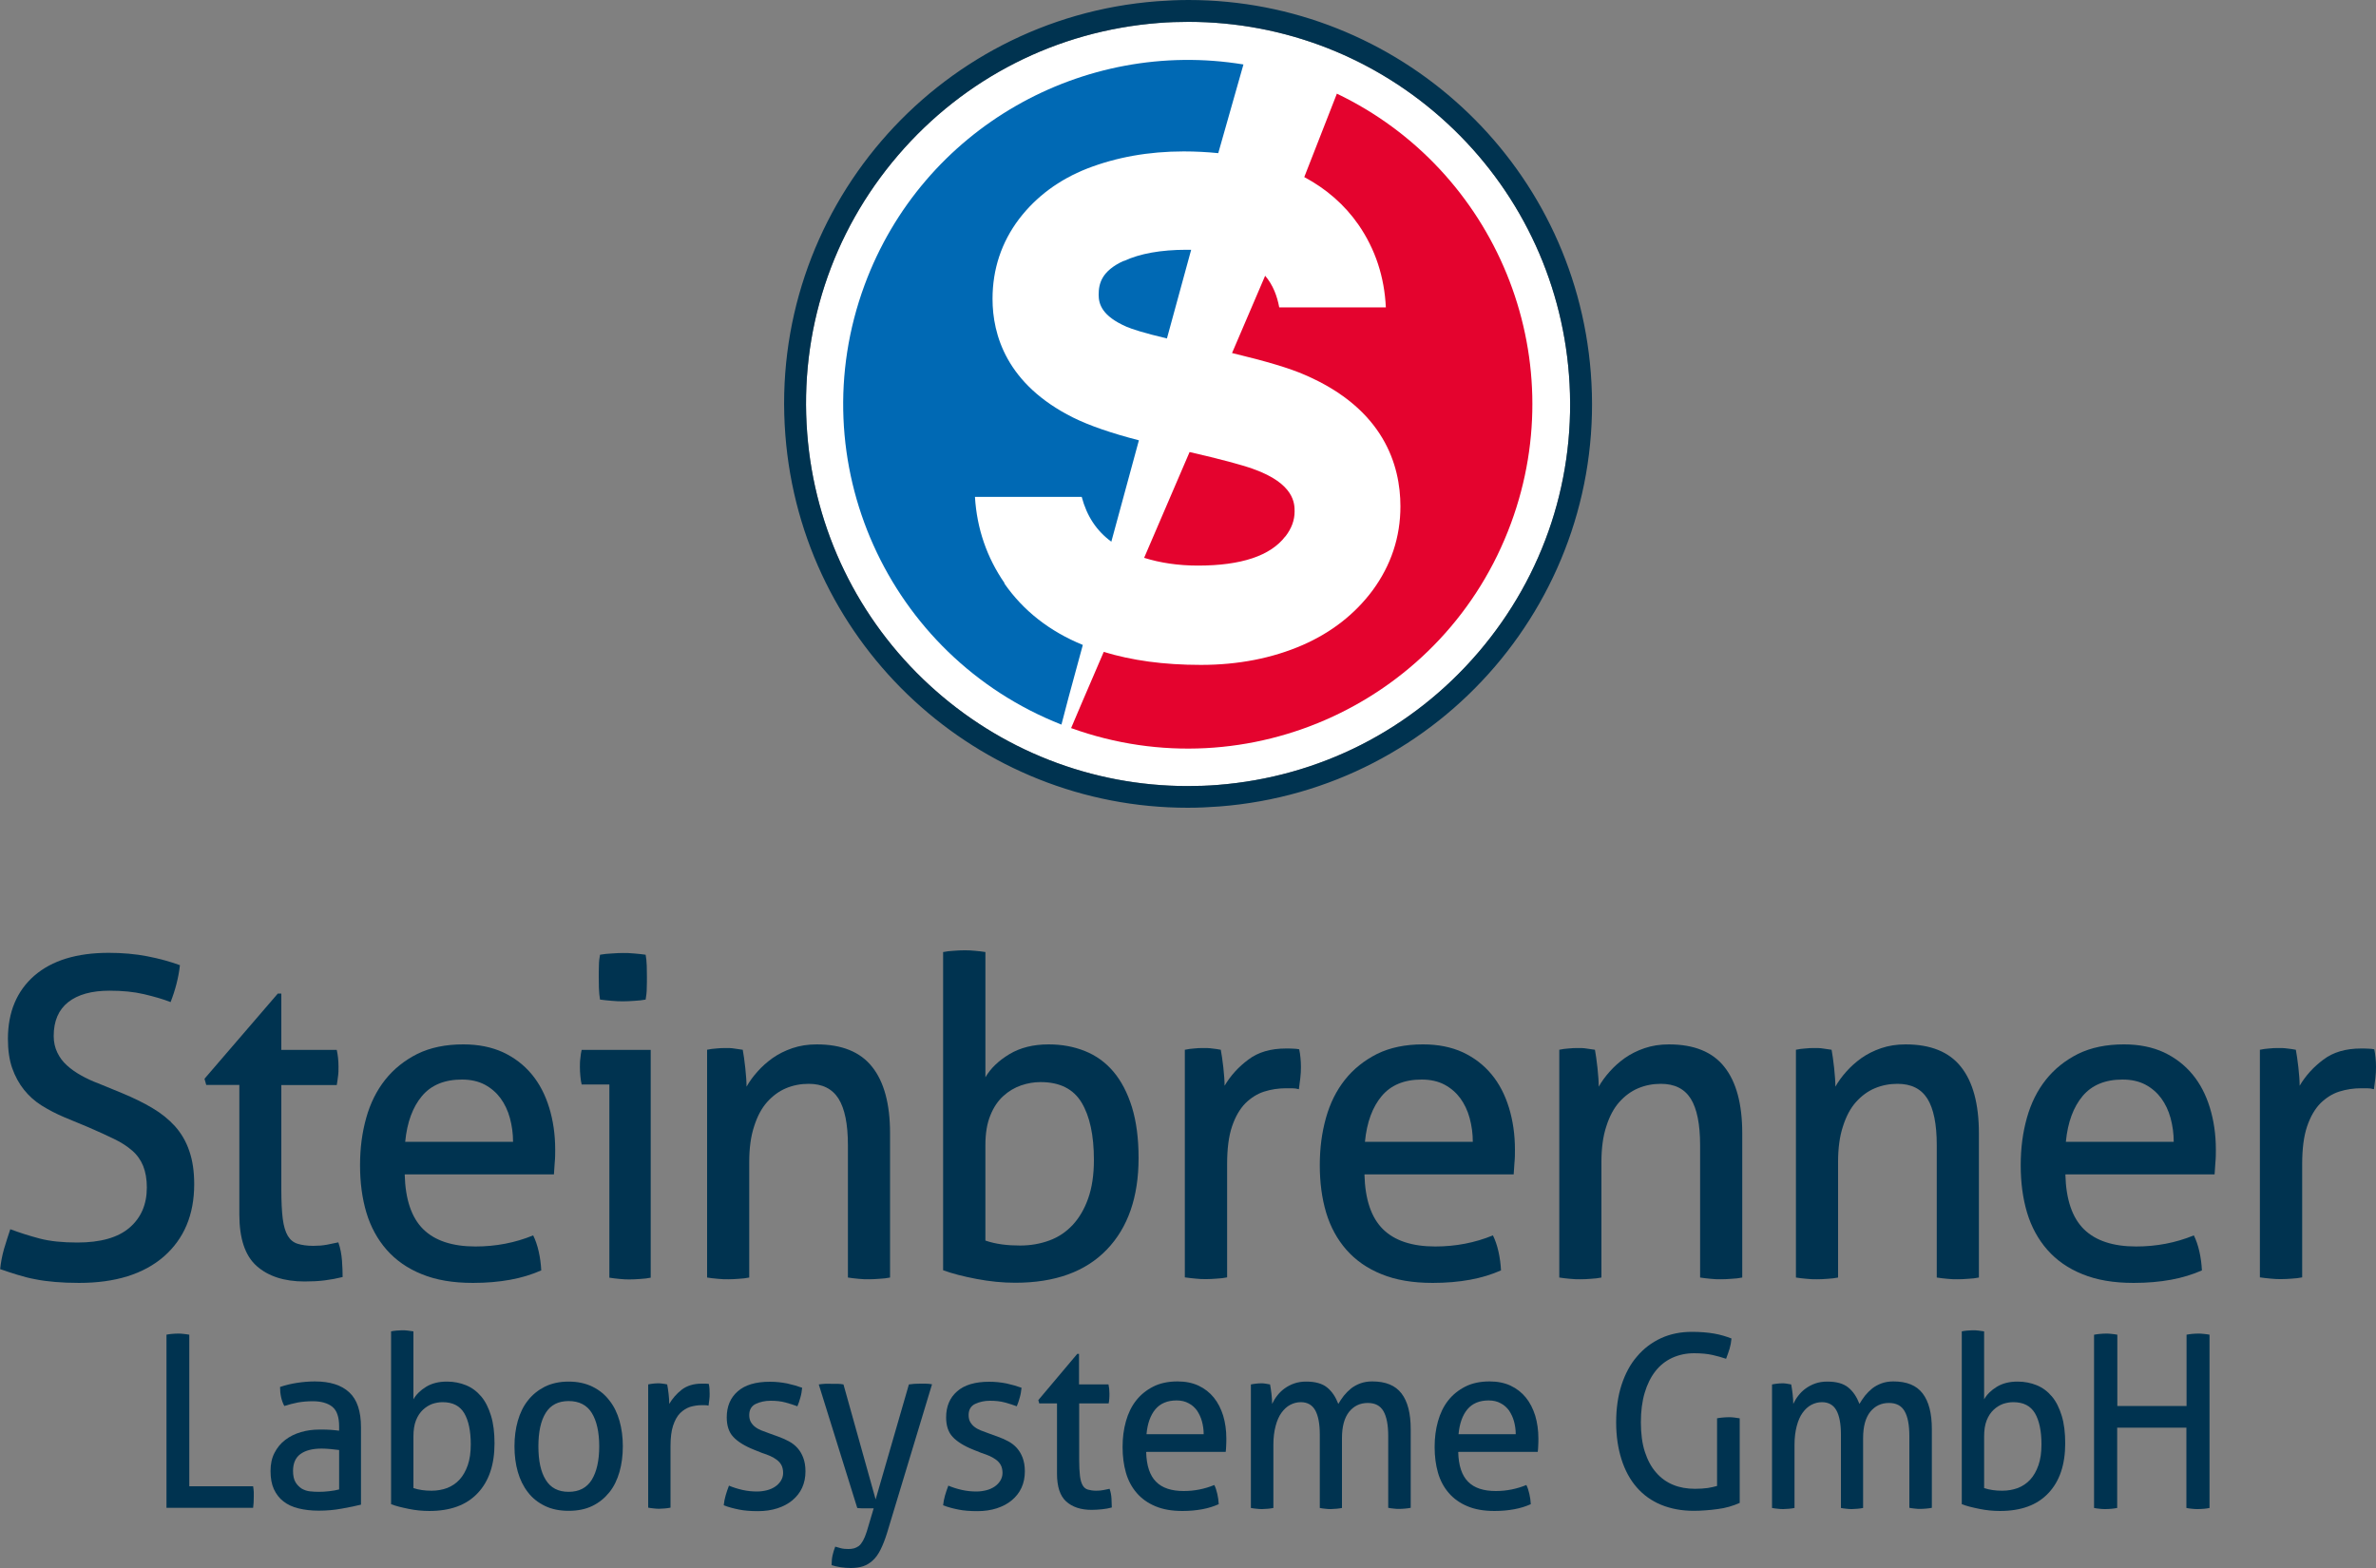 <?xml version="1.0" encoding="UTF-8"?>
<svg xmlns="http://www.w3.org/2000/svg" id="Logo:_Steinbrenner_Laborsysteme" viewBox="0 0 150 99">
  <rect x="0" y="0" width="150" height="99" fill="#808080" stroke="none"/>
  <defs>
    <style>.cls-1{fill:#fff;}.cls-2{fill:#003350;}.cls-3{fill:#0069b4;}.cls-4{fill:#e4032e;}</style>
  </defs>
  <path class="cls-2" d="m.65,77.61c.59.22,1.21.42,1.86.59.65.17,1.44.25,2.37.25,1.47,0,2.57-.31,3.3-.94.73-.63,1.09-1.47,1.09-2.54,0-.52-.08-.97-.23-1.35-.15-.37-.38-.7-.69-.97-.31-.27-.69-.52-1.15-.74-.46-.22-.99-.47-1.6-.73l-1.54-.64c-.52-.22-1-.47-1.43-.74-.43-.27-.8-.6-1.12-1-.31-.39-.56-.85-.74-1.36-.18-.51-.27-1.13-.27-1.84,0-1.7.56-3.03,1.67-4,1.11-.96,2.68-1.44,4.69-1.44.86,0,1.68.07,2.45.22.77.15,1.45.34,2.05.56-.09.79-.29,1.56-.59,2.33-.48-.19-1.05-.35-1.68-.5-.64-.15-1.36-.22-2.17-.22-1.13,0-2,.24-2.61.72-.61.48-.92,1.19-.92,2.14,0,.39.08.74.23,1.05.15.31.35.58.61.81.25.23.55.44.89.63.34.19.7.36,1.08.5l1.51.62c.72.3,1.36.61,1.91.94.56.33,1.03.71,1.43,1.15.39.44.7.96.9,1.56.21.6.31,1.3.31,2.1,0,1.93-.64,3.44-1.91,4.56-1.28,1.11-3.06,1.67-5.36,1.67-.56,0-1.06-.02-1.51-.06-.45-.04-.87-.09-1.25-.17-.39-.07-.76-.17-1.12-.28-.36-.11-.73-.23-1.1-.36.04-.41.12-.83.24-1.26.13-.43.26-.85.4-1.26Z"></path>
  <path class="cls-2" d="m15.12,68.5h-2.1l-.11-.39,4.63-5.38h.22v3.56h3.5c.07.32.11.67.11,1.07,0,.21,0,.4-.03.59-.02.19-.05.37-.08.56h-3.5v6.56c0,.78.03,1.41.09,1.88.06.47.17.83.32,1.08.15.25.36.42.62.5.26.08.59.13.98.13.31,0,.59-.02.86-.07.27-.05.51-.1.73-.15.13.37.2.76.23,1.15.03.39.04.74.04,1.04-.36.09-.74.16-1.13.21-.4.05-.82.07-1.27.07-1.29,0-2.3-.33-3.03-.98-.73-.65-1.09-1.74-1.09-3.25v-8.16Z"></path>
  <path class="cls-2" d="m25.55,74.16c.04,1.57.43,2.72,1.17,3.45.74.73,1.85,1.09,3.3,1.09,1.28,0,2.49-.23,3.64-.7.14.28.26.62.35,1.02.09.4.14.8.16,1.19-.59.26-1.24.46-1.95.59-.71.13-1.5.2-2.36.2-1.26,0-2.33-.18-3.23-.55-.9-.36-1.64-.88-2.22-1.54-.58-.66-1.01-1.45-1.28-2.35-.27-.91-.4-1.9-.4-2.99s.13-2.06.39-2.99c.26-.93.66-1.73,1.2-2.41.54-.68,1.22-1.22,2.03-1.63.82-.4,1.78-.6,2.9-.6.95,0,1.79.17,2.51.5.72.34,1.32.8,1.81,1.39s.85,1.29,1.1,2.1c.25.81.38,1.7.38,2.65,0,.26,0,.54-.03.83-.02.29-.04.54-.05.74h-9.4Zm6.84-2.07c0-.52-.07-1.02-.2-1.5s-.33-.89-.59-1.25c-.26-.35-.59-.64-1-.86-.4-.21-.88-.32-1.44-.32-1.1,0-1.94.35-2.52,1.04-.58.69-.94,1.65-1.06,2.89h6.82Z"></path>
  <path class="cls-2" d="m38.47,68.47h-1.75c-.04-.15-.06-.32-.08-.52-.02-.2-.03-.39-.03-.57s0-.38.03-.57c.02-.2.04-.37.08-.52h4.36v14.38c-.2.04-.42.07-.66.08-.24.02-.46.03-.66.03-.18,0-.39,0-.63-.03-.24-.02-.46-.05-.66-.08v-12.2Zm-.59-5.36c-.04-.22-.06-.47-.07-.73,0-.26-.01-.5-.01-.7s0-.44.01-.7c0-.26.03-.49.07-.7.23-.04.48-.07.75-.08.27-.02.5-.03.7-.03s.43,0,.7.03c.27.02.51.05.73.08.04.21.06.44.07.7,0,.26.01.5.01.7s0,.44-.01.7c0,.26-.03.5-.07.73-.22.04-.45.07-.71.08-.26.02-.49.03-.69.03-.22,0-.46,0-.73-.03-.27-.02-.52-.05-.75-.08Z"></path>
  <path class="cls-2" d="m44.63,66.28c.2-.04.39-.07.58-.08.19-.02.38-.03.58-.03s.38,0,.55.03c.17.02.35.05.55.08.05.28.11.66.16,1.14.05.48.08.87.08,1.19.18-.32.41-.64.69-.95.28-.32.6-.6.96-.86.36-.25.77-.46,1.24-.62.47-.16.98-.24,1.54-.24,1.58,0,2.75.47,3.5,1.42.75.94,1.13,2.34,1.13,4.19v9.11c-.2.04-.42.07-.67.08-.25.02-.48.03-.67.03s-.42,0-.66-.03c-.24-.02-.46-.05-.66-.08v-8.36c0-1.33-.2-2.3-.59-2.93-.4-.63-1.02-.94-1.89-.94-.5,0-.98.09-1.43.28-.45.19-.84.48-1.19.87s-.62.9-.82,1.53c-.21.63-.31,1.38-.31,2.26v7.29c-.2.04-.42.07-.66.08-.24.02-.46.03-.66.03s-.42,0-.67-.03c-.25-.02-.48-.05-.67-.08v-14.38Z"></path>
  <path class="cls-2" d="m59.55,60.11c.2-.04.42-.07.66-.08.24-.02.46-.03.66-.03s.42,0,.67.03c.25.02.48.05.67.08v7.91c.32-.56.83-1.05,1.51-1.46.68-.41,1.51-.62,2.48-.62.83,0,1.59.14,2.29.42.7.28,1.3.71,1.8,1.3s.89,1.34,1.17,2.24c.28.91.42,1.98.42,3.21,0,2.47-.67,4.4-2.01,5.79-1.34,1.39-3.26,2.09-5.78,2.09-.79,0-1.6-.08-2.44-.24s-1.54-.34-2.11-.55v-20.1Zm2.67,18.22c.32.11.67.19,1.04.24.37.05.75.07,1.14.07.66,0,1.28-.11,1.85-.32.57-.21,1.06-.54,1.47-.98.41-.44.74-1,.98-1.68.24-.68.36-1.49.36-2.43,0-1.55-.26-2.76-.78-3.62-.52-.86-1.38-1.29-2.59-1.29-.41,0-.82.07-1.23.21-.4.14-.78.36-1.12.67-.34.31-.62.72-.82,1.23-.21.51-.31,1.14-.31,1.86v6.03Z"></path>
  <path class="cls-2" d="m74.8,66.28c.2-.04.39-.07.57-.08.18-.02.37-.03.57-.03s.39,0,.59.03c.2.02.38.05.54.08.05.28.11.65.16,1.11.05.46.08.85.08,1.16.38-.64.88-1.19,1.5-1.65.62-.47,1.41-.7,2.38-.7.14,0,.29,0,.44.01.15,0,.28.02.39.04.04.17.06.35.08.53.02.19.03.38.03.59,0,.22-.01.46-.04.7-.03.24-.06.48-.09.7-.14-.04-.29-.06-.44-.06h-.36c-.48,0-.95.07-1.39.21-.44.14-.83.39-1.19.74-.35.36-.63.84-.84,1.46-.21.62-.31,1.41-.31,2.38v7.15c-.2.04-.42.07-.66.08-.24.02-.46.03-.66.03s-.42,0-.66-.03c-.24-.02-.47-.05-.69-.08v-14.38Z"></path>
  <path class="cls-2" d="m86.14,74.16c.04,1.57.43,2.72,1.17,3.45.74.73,1.85,1.09,3.3,1.09,1.28,0,2.49-.23,3.64-.7.14.28.26.62.35,1.02.09.4.14.8.16,1.19-.59.26-1.24.46-1.95.59-.71.13-1.5.2-2.36.2-1.26,0-2.33-.18-3.23-.55-.9-.36-1.64-.88-2.22-1.54-.58-.66-1.01-1.45-1.28-2.35-.27-.91-.4-1.9-.4-2.99s.13-2.06.39-2.99c.26-.93.66-1.73,1.2-2.41.54-.68,1.22-1.22,2.03-1.63.82-.4,1.78-.6,2.9-.6.95,0,1.79.17,2.51.5.72.34,1.32.8,1.81,1.39s.85,1.29,1.1,2.1c.25.81.38,1.7.38,2.65,0,.26,0,.54-.03.83-.02.29-.04.54-.05.74h-9.4Zm6.84-2.07c0-.52-.07-1.02-.2-1.5s-.33-.89-.59-1.25c-.26-.35-.59-.64-1-.86-.4-.21-.88-.32-1.44-.32-1.1,0-1.94.35-2.52,1.04-.58.69-.94,1.65-1.06,2.89h6.82Z"></path>
  <path class="cls-2" d="m98.43,66.28c.2-.04.39-.07.58-.08.19-.02.38-.03.58-.03s.38,0,.55.03c.17.02.35.05.55.08.05.28.11.66.16,1.14.05.48.08.87.08,1.19.18-.32.41-.64.69-.95.28-.32.6-.6.96-.86.36-.25.77-.46,1.24-.62.47-.16.98-.24,1.54-.24,1.58,0,2.75.47,3.5,1.42.75.94,1.13,2.34,1.13,4.19v9.11c-.2.04-.42.07-.67.08-.25.02-.48.03-.67.03s-.42,0-.66-.03c-.24-.02-.46-.05-.66-.08v-8.36c0-1.33-.2-2.3-.59-2.93-.4-.63-1.02-.94-1.89-.94-.5,0-.98.09-1.43.28-.45.19-.84.48-1.19.87s-.62.9-.82,1.53c-.21.63-.31,1.38-.31,2.26v7.29c-.2.04-.42.07-.66.08-.24.02-.46.03-.66.03s-.42,0-.67-.03c-.25-.02-.48-.05-.67-.08v-14.38Z"></path>
  <path class="cls-2" d="m113.37,66.28c.2-.04.39-.07.58-.08.19-.02.38-.03.58-.03s.38,0,.55.03c.17.02.35.05.55.08.05.28.11.66.16,1.14.05.48.08.87.08,1.19.18-.32.41-.64.69-.95.28-.32.6-.6.96-.86.36-.25.77-.46,1.24-.62.47-.16.98-.24,1.54-.24,1.58,0,2.75.47,3.5,1.42.75.94,1.13,2.34,1.13,4.19v9.11c-.2.04-.42.07-.67.08-.25.02-.48.03-.67.03s-.42,0-.66-.03c-.24-.02-.46-.05-.66-.08v-8.36c0-1.33-.2-2.3-.59-2.93-.4-.63-1.02-.94-1.89-.94-.5,0-.98.09-1.43.28-.45.19-.84.48-1.19.87s-.62.9-.82,1.53c-.21.63-.31,1.38-.31,2.26v7.29c-.2.04-.42.07-.66.08-.24.02-.46.03-.66.03s-.42,0-.67-.03c-.25-.02-.48-.05-.67-.08v-14.38Z"></path>
  <path class="cls-2" d="m130.39,74.16c.04,1.57.43,2.72,1.17,3.45.74.73,1.85,1.09,3.3,1.09,1.28,0,2.49-.23,3.64-.7.14.28.26.62.35,1.02.09.4.14.8.16,1.19-.59.26-1.24.46-1.95.59-.71.13-1.5.2-2.36.2-1.26,0-2.33-.18-3.23-.55-.9-.36-1.64-.88-2.22-1.54-.58-.66-1.01-1.45-1.28-2.35-.27-.91-.4-1.9-.4-2.99s.13-2.06.39-2.99c.26-.93.66-1.73,1.2-2.41.54-.68,1.22-1.22,2.03-1.63.82-.4,1.78-.6,2.9-.6.95,0,1.79.17,2.51.5.72.34,1.32.8,1.81,1.39s.85,1.29,1.1,2.1c.25.81.38,1.7.38,2.65,0,.26,0,.54-.03.83-.02.29-.04.54-.05.74h-9.4Zm6.84-2.07c0-.52-.07-1.02-.2-1.5s-.33-.89-.59-1.25c-.26-.35-.59-.64-1-.86-.4-.21-.88-.32-1.44-.32-1.1,0-1.94.35-2.52,1.04-.58.69-.94,1.65-1.06,2.89h6.82Z"></path>
  <path class="cls-2" d="m142.67,66.28c.2-.04.39-.07.57-.08.18-.02.37-.03.57-.03s.39,0,.59.03c.2.02.38.05.54.08.05.28.11.65.16,1.11.05.46.08.85.08,1.16.38-.64.88-1.19,1.5-1.65.62-.47,1.41-.7,2.38-.7.14,0,.29,0,.44.01.15,0,.28.02.39.04.04.17.06.35.08.53.02.19.03.38.03.59,0,.22-.01.46-.04.7-.03.24-.06.48-.09.7-.14-.04-.29-.06-.44-.06h-.36c-.48,0-.95.07-1.39.21-.44.14-.83.39-1.19.74-.35.36-.63.84-.84,1.46-.21.62-.31,1.41-.31,2.38v7.15c-.2.04-.42.07-.66.08-.24.02-.46.03-.66.03s-.42,0-.66-.03c-.24-.02-.47-.05-.69-.08v-14.38Z"></path>
  <path class="cls-2" d="m10.5,84.27c.1-.02.22-.04.34-.05.12-.01.25-.02.38-.02.12,0,.25,0,.37.02.12.01.24.03.36.05v9.57h4.03c.02.11.03.23.04.35,0,.12,0,.23,0,.33,0,.24-.01.47-.04.68h-5.47v-10.94Z"></path>
  <path class="cls-2" d="m21.41,90.07c0-.6-.14-1.01-.43-1.25-.29-.23-.7-.35-1.24-.35-.33,0-.65.03-.94.08-.29.06-.57.13-.85.22-.18-.33-.27-.74-.27-1.2.32-.11.68-.2,1.07-.26.39-.06.77-.09,1.13-.09.95,0,1.68.23,2.17.69.5.46.74,1.2.74,2.21v4.88c-.33.08-.74.17-1.21.25-.48.09-.96.13-1.46.13-.47,0-.89-.05-1.26-.14-.38-.09-.7-.24-.96-.44-.26-.2-.46-.46-.61-.78-.14-.31-.21-.69-.21-1.14s.08-.82.25-1.15c.17-.33.39-.6.68-.82.29-.22.61-.38.99-.49.37-.11.76-.16,1.17-.16.3,0,.55,0,.75.02.2.02.36.03.49.05v-.29Zm0,1.48c-.14-.02-.32-.04-.54-.06-.22-.02-.41-.03-.56-.03-.59,0-1.04.12-1.35.35-.31.23-.46.59-.46,1.06,0,.3.05.54.16.72.1.17.24.3.39.4.16.09.33.15.52.17.19.02.37.03.54.03.22,0,.44-.01.68-.04s.44-.06.62-.11v-2.48Z"></path>
  <path class="cls-2" d="m24.68,84.06c.1-.02.22-.04.35-.05.13-.01.25-.02.35-.02s.22,0,.36.02.25.03.36.05v4.29c.17-.3.44-.57.8-.79.36-.22.8-.33,1.31-.33.44,0,.84.08,1.21.23.37.15.69.39.96.71.27.32.47.73.62,1.22.15.49.22,1.07.22,1.74,0,1.34-.35,2.39-1.06,3.14-.71.76-1.73,1.13-3.06,1.13-.42,0-.85-.04-1.29-.13-.44-.09-.82-.18-1.12-.3v-10.91Zm1.41,9.89c.17.06.35.1.55.13.2.03.4.04.61.04.35,0,.68-.06.98-.17.3-.12.56-.29.78-.53.22-.24.39-.54.52-.91s.19-.81.19-1.32c0-.84-.14-1.5-.41-1.96-.28-.47-.73-.7-1.37-.7-.22,0-.44.04-.65.11-.21.08-.41.2-.59.37-.18.17-.33.39-.44.67s-.16.62-.16,1.01v3.27Z"></path>
  <path class="cls-2" d="m35.9,95.39c-.57,0-1.07-.1-1.5-.31-.43-.21-.79-.49-1.07-.86-.29-.37-.5-.8-.64-1.29s-.21-1.03-.21-1.61.07-1.12.21-1.61.35-.93.64-1.29c.29-.37.64-.65,1.07-.87.43-.21.93-.32,1.5-.32s1.07.11,1.5.32c.43.21.79.5,1.07.87.29.36.5.8.64,1.29s.21,1.03.21,1.61-.07,1.12-.21,1.61-.35.93-.64,1.29c-.29.36-.64.65-1.07.86-.43.21-.93.31-1.5.31Zm0-1.2c.66,0,1.14-.25,1.46-.76.31-.51.47-1.21.47-2.11s-.16-1.61-.47-2.11c-.31-.5-.8-.75-1.46-.75s-1.14.25-1.45.75c-.31.5-.46,1.2-.46,2.11s.15,1.61.46,2.11c.31.51.79.76,1.45.76Z"></path>
  <path class="cls-2" d="m40.92,87.41c.1-.02.2-.04.3-.05s.2-.02.3-.02.21,0,.31.02c.1.01.2.03.29.05.03.15.06.35.09.6.03.25.04.46.04.63.2-.34.46-.64.79-.9.33-.25.75-.38,1.26-.38.08,0,.15,0,.24,0,.08,0,.15.01.21.02.02.09.03.19.04.29,0,.1.01.21.01.32,0,.12,0,.25-.02.38s-.03.26-.05.38c-.08-.02-.15-.03-.24-.03h-.19c-.26,0-.5.04-.74.11-.23.08-.44.21-.63.4-.19.19-.33.46-.44.79s-.16.77-.16,1.29v3.88c-.1.02-.22.04-.35.05-.13.01-.25.02-.35.02s-.22,0-.35-.02c-.13-.01-.25-.03-.36-.05v-7.8Z"></path>
  <path class="cls-2" d="m46.02,93.8c.26.11.54.2.85.27s.62.1.92.1c.22,0,.43-.03.63-.08.2-.05.37-.13.52-.23s.27-.23.36-.37c.09-.15.14-.31.14-.49,0-.2-.04-.37-.11-.5-.07-.13-.17-.24-.29-.33-.12-.09-.26-.17-.41-.24s-.33-.13-.51-.19l-.5-.2c-.61-.24-1.05-.52-1.33-.82-.28-.3-.41-.72-.41-1.23,0-.69.23-1.24.69-1.64.46-.41,1.14-.61,2.04-.61.37,0,.74.04,1.09.11.36.08.67.17.94.27-.02.2-.05.41-.11.61-.05.2-.12.39-.19.56-.21-.08-.46-.16-.75-.24-.29-.08-.6-.11-.94-.11-.35,0-.66.07-.94.2-.27.13-.41.37-.41.7,0,.17.03.32.1.44.07.12.16.23.27.31.11.09.25.16.39.22.15.06.31.12.48.18l.63.23c.23.08.45.18.65.29.2.11.38.25.53.42.15.17.27.37.36.61.09.24.14.52.14.86,0,.38-.07.72-.21,1.03-.14.31-.35.57-.61.79-.26.22-.58.39-.95.51s-.78.18-1.23.18-.86-.03-1.2-.1c-.34-.07-.66-.15-.96-.27.02-.2.06-.41.12-.62s.13-.41.21-.62Z"></path>
  <path class="cls-2" d="m55.16,95.23c-.08,0-.15,0-.24,0-.08,0-.16,0-.24,0-.1,0-.2,0-.3,0-.1,0-.19-.01-.26-.02l-2.43-7.8c.12-.02.25-.03.39-.04s.26,0,.37,0c.12,0,.26,0,.41,0s.28.02.39.04l2.03,7.26,2.1-7.26c.2-.03.43-.05.7-.05.1,0,.22,0,.36,0,.13,0,.27.02.4.04l-2.84,9.39c-.13.42-.27.77-.41,1.05-.14.28-.3.51-.49.68-.18.17-.38.29-.61.37-.22.07-.48.11-.78.11-.22,0-.44-.02-.65-.05s-.4-.08-.56-.13c0-.23.02-.44.06-.62.04-.18.1-.37.17-.55.09.03.2.06.35.1.15.04.31.05.48.05.12,0,.24-.01.35-.04.11-.03.21-.08.31-.15.1-.08.18-.19.26-.33.08-.14.16-.33.24-.58l.44-1.48Z"></path>
  <path class="cls-2" d="m59.87,93.8c.26.11.54.2.85.27s.62.1.92.1c.22,0,.43-.03.63-.08.2-.05.37-.13.52-.23s.27-.23.36-.37c.09-.15.14-.31.14-.49,0-.2-.04-.37-.11-.5-.07-.13-.17-.24-.29-.33-.12-.09-.26-.17-.41-.24s-.33-.13-.51-.19l-.5-.2c-.61-.24-1.05-.52-1.33-.82-.28-.3-.41-.72-.41-1.23,0-.69.23-1.24.69-1.64.46-.41,1.14-.61,2.04-.61.37,0,.74.04,1.09.11.36.08.67.17.94.27-.02.2-.05.41-.11.61-.05.2-.12.39-.19.56-.21-.08-.46-.16-.75-.24-.29-.08-.6-.11-.94-.11-.35,0-.66.07-.94.2-.27.13-.41.37-.41.7,0,.17.03.32.1.44.07.12.16.23.27.31.11.09.25.16.39.22.15.06.31.12.48.18l.63.23c.23.08.45.18.65.29.2.11.38.25.53.42.15.17.27.37.36.61.09.24.14.52.14.86,0,.38-.07.72-.21,1.03-.14.31-.35.57-.61.79-.26.22-.58.39-.95.51s-.78.18-1.23.18-.86-.03-1.2-.1c-.34-.07-.66-.15-.96-.27.02-.2.06-.41.12-.62s.13-.41.21-.62Z"></path>
  <path class="cls-2" d="m66.72,88.61h-1.11l-.06-.21,2.46-2.92h.11v1.93h1.86c.04.17.06.36.06.58,0,.11,0,.22-.01.32,0,.1-.02.2-.04.3h-1.86v3.56c0,.43.02.77.05,1.02.03.25.09.45.17.59.08.14.19.23.33.27s.31.07.52.07c.16,0,.31-.01.46-.04.14-.03.27-.05.39-.08.07.2.11.41.12.62.01.21.02.4.02.56-.19.05-.39.09-.6.11s-.43.04-.67.04c-.69,0-1.22-.18-1.61-.53-.39-.35-.58-.94-.58-1.76v-4.43Z"></path>
  <path class="cls-2" d="m72.36,91.68c.02.85.23,1.48.62,1.87.39.4.98.59,1.75.59.68,0,1.32-.13,1.93-.38.08.15.14.34.19.56.05.22.08.43.09.65-.31.14-.66.25-1.04.32-.38.07-.79.11-1.25.11-.67,0-1.24-.1-1.71-.3-.48-.2-.87-.48-1.18-.84s-.54-.79-.68-1.28c-.14-.49-.21-1.03-.21-1.62s.07-1.12.21-1.62c.14-.5.35-.94.64-1.31.29-.37.65-.66,1.08-.88s.95-.33,1.54-.33c.5,0,.95.09,1.33.27s.7.43.96.75c.26.32.45.7.59,1.14.13.44.2.92.2,1.44,0,.14,0,.29-.01.45,0,.16-.02.29-.03.4h-4.99Zm3.63-1.13c0-.28-.04-.56-.11-.81-.07-.26-.18-.48-.31-.68-.14-.19-.31-.35-.53-.46-.21-.12-.47-.18-.76-.18-.58,0-1.03.19-1.34.56s-.5.9-.56,1.57h3.61Z"></path>
  <path class="cls-2" d="m78.98,87.41c.1-.02.21-.04.31-.05s.2-.02.31-.02.2,0,.29.02.19.03.29.05c.03.15.06.35.09.6.03.25.04.46.04.63.09-.18.19-.36.32-.52.13-.17.28-.32.46-.45.18-.13.38-.24.61-.32.23-.08.48-.12.76-.12.57,0,1.01.12,1.32.37.31.25.54.6.71,1.04.1-.17.21-.34.35-.52.14-.17.29-.32.46-.46.17-.13.37-.24.59-.32.22-.08.47-.12.74-.12.85,0,1.46.25,1.85.76.39.51.58,1.26.58,2.25v4.97c-.1.02-.22.04-.36.05-.13.01-.25.02-.36.02s-.22,0-.35-.02c-.13-.01-.25-.03-.35-.05v-4.53c0-.7-.1-1.22-.3-1.57s-.53-.52-.99-.52c-.49,0-.88.19-1.18.56-.3.38-.45.93-.45,1.66v4.41c-.1.02-.22.04-.35.05-.13.01-.25.02-.35.02s-.22,0-.35-.02c-.13-.01-.25-.03-.35-.05v-4.64c0-.68-.1-1.19-.29-1.53-.19-.34-.5-.51-.91-.51-.24,0-.46.06-.67.17-.21.11-.39.28-.55.5-.16.22-.28.5-.37.84-.09.34-.14.73-.14,1.18v3.99c-.1.02-.22.04-.35.05-.13.01-.25.02-.35.02s-.22,0-.36-.02c-.13-.01-.25-.03-.36-.05v-7.8Z"></path>
  <path class="cls-2" d="m92.06,91.68c.02.85.23,1.48.62,1.87.39.4.98.59,1.75.59.68,0,1.32-.13,1.93-.38.08.15.14.34.19.56.05.22.08.43.09.65-.31.14-.66.25-1.04.32-.38.07-.79.11-1.25.11-.67,0-1.24-.1-1.71-.3-.48-.2-.87-.48-1.18-.84s-.54-.79-.68-1.28c-.14-.49-.21-1.03-.21-1.62s.07-1.12.21-1.62c.14-.5.35-.94.64-1.31.29-.37.65-.66,1.08-.88s.95-.33,1.54-.33c.5,0,.95.09,1.33.27s.7.43.96.75c.26.32.45.7.59,1.14.13.44.2.92.2,1.44,0,.14,0,.29-.01.45,0,.16-.02.29-.03.4h-4.99Zm3.63-1.13c0-.28-.04-.56-.11-.81-.07-.26-.18-.48-.31-.68-.14-.19-.31-.35-.53-.46-.21-.12-.47-.18-.76-.18-.58,0-1.03.19-1.34.56s-.5.9-.56,1.57h3.61Z"></path>
  <path class="cls-2" d="m108.39,89.55c.11-.02.23-.04.36-.05s.25-.02.37-.02.25,0,.37.02.24.03.34.05v5.34c-.2.09-.42.17-.66.24-.24.07-.49.12-.74.15-.26.04-.51.06-.77.08s-.5.03-.73.03c-.76,0-1.45-.13-2.06-.38-.61-.25-1.12-.62-1.54-1.1-.42-.48-.74-1.07-.96-1.76s-.34-1.47-.34-2.34.11-1.66.34-2.37c.23-.7.55-1.31.98-1.8.42-.5.93-.88,1.51-1.15.59-.27,1.24-.4,1.95-.4.54,0,1.01.04,1.41.11s.76.18,1.09.31c-.02.23-.06.45-.12.65-.06.2-.14.41-.22.63-.27-.09-.55-.17-.86-.24-.31-.07-.7-.11-1.16-.11-.5,0-.96.1-1.38.29-.41.19-.77.47-1.06.84-.29.37-.52.83-.68,1.37s-.24,1.16-.24,1.86.08,1.34.25,1.86c.17.52.4.96.71,1.31.3.35.66.61,1.08.78.41.17.87.25,1.38.25.3,0,.57-.02.8-.05.23-.04.42-.08.59-.13v-4.28Z"></path>
  <path class="cls-2" d="m111.88,87.41c.1-.02.21-.04.31-.05s.2-.02.31-.02.2,0,.29.02.19.03.29.05c.03.15.06.35.09.6.03.25.04.46.04.63.09-.18.19-.36.32-.52.13-.17.28-.32.46-.45.18-.13.38-.24.61-.32.23-.08.48-.12.76-.12.57,0,1.01.12,1.32.37.31.25.54.6.71,1.04.1-.17.21-.34.35-.52.14-.17.29-.32.46-.46.17-.13.37-.24.59-.32.22-.08.47-.12.74-.12.85,0,1.46.25,1.85.76.39.51.58,1.26.58,2.25v4.97c-.1.02-.22.04-.36.05-.13.01-.25.02-.36.02s-.22,0-.35-.02c-.13-.01-.25-.03-.35-.05v-4.53c0-.7-.1-1.22-.3-1.57s-.53-.52-.99-.52c-.49,0-.88.19-1.18.56-.3.38-.45.93-.45,1.66v4.41c-.1.02-.22.04-.35.05-.13.01-.25.02-.35.02s-.22,0-.35-.02c-.13-.01-.25-.03-.35-.05v-4.64c0-.68-.1-1.19-.29-1.53-.19-.34-.5-.51-.91-.51-.24,0-.46.06-.67.17-.21.11-.39.28-.55.5-.16.22-.28.5-.37.84-.09.34-.14.73-.14,1.18v3.99c-.1.02-.22.04-.35.05-.13.01-.25.02-.35.02s-.22,0-.36-.02c-.13-.01-.25-.03-.36-.05v-7.8Z"></path>
  <path class="cls-2" d="m123.84,84.06c.1-.02.22-.04.35-.05.13-.01.25-.02.35-.02s.22,0,.36.02.25.03.36.05v4.29c.17-.3.44-.57.8-.79.36-.22.8-.33,1.31-.33.44,0,.84.08,1.21.23.37.15.69.39.96.71.27.32.47.73.62,1.22.15.49.22,1.07.22,1.74,0,1.34-.35,2.39-1.06,3.14-.71.76-1.73,1.13-3.06,1.13-.42,0-.85-.04-1.29-.13-.44-.09-.82-.18-1.12-.3v-10.91Zm1.41,9.89c.17.06.35.1.55.13.2.03.4.04.61.04.35,0,.68-.06.98-.17.3-.12.56-.29.78-.53.22-.24.39-.54.52-.91s.19-.81.19-1.32c0-.84-.14-1.5-.41-1.96-.28-.47-.73-.7-1.37-.7-.22,0-.44.04-.65.11-.21.08-.41.2-.59.37-.18.17-.33.39-.44.67s-.16.62-.16,1.01v3.27Z"></path>
  <path class="cls-2" d="m132.21,84.27c.11-.02.23-.04.36-.05.12-.01.25-.02.37-.02s.25,0,.37.02c.12.01.24.03.36.05v4.5h4.37v-4.5c.1-.02.22-.04.34-.05.12-.01.25-.02.37-.02s.25,0,.38.02c.13.01.25.03.36.05v10.94c-.1.02-.22.04-.34.05-.12.01-.25.02-.39.02-.12,0-.25,0-.38-.02-.13-.01-.25-.03-.35-.05v-5.07h-4.37v5.07c-.11.02-.23.04-.35.05-.12.01-.25.02-.38.02-.12,0-.25,0-.38-.02-.13-.01-.25-.03-.35-.05v-10.94Z"></path>
  <path class="cls-1" d="m75.03,1.38c6.06,0,11.85,2.27,16.32,6.39,4.49,4.14,7.23,9.78,7.7,15.88.5,6.42-1.54,12.66-5.73,17.55-4.19,4.89-10.04,7.86-16.46,8.36-.63.05-1.26.07-1.88.07-6.06,0-11.85-2.27-16.32-6.39-4.49-4.14-7.23-9.78-7.7-15.88-.5-6.42,1.54-12.66,5.73-17.55,4.19-4.89,10.04-7.86,16.46-8.36.62-.05,1.26-.07,1.88-.07h0"></path>
  <path class="cls-4" d="m84.4,5.91l-2.06,5.27c1.4.75,2.55,1.75,3.43,3.02,1.06,1.54,1.63,3.29,1.72,5.21h-6.73c-.13-.7-.38-1.4-.89-2l-2.09,4.88c2.13.51,3.65.96,4.62,1.39,4.97,2.15,6.01,5.7,6.01,8.29,0,1.94-.59,3.72-1.76,5.31-1.11,1.49-2.59,2.65-4.42,3.45-1.91.83-4.06,1.25-6.42,1.25s-4.35-.28-6.13-.82l-1.35,3.14-.71,1.67c11.23,4.05,23.64-1.71,27.77-12.93,3.92-10.62-.98-22.34-11-27.13Z"></path>
  <path class="cls-4" d="m81.15,33.87c.39-.51.58-1.02.58-1.58,0-.48,0-1.75-2.61-2.68-.72-.26-2.07-.62-4.02-1.07l-2.87,6.68c1.02.32,2.16.49,3.4.49,2.73,0,4.58-.62,5.51-1.84Z"></path>
  <path class="cls-3" d="m70.94,16.47c-1.4.64-1.58,1.44-1.58,2.14,0,.58.2,1.34,1.76,2.02.33.14,1.03.38,2.55.74l1.53-5.6c-.1,0-.19,0-.29,0-1.62,0-2.95.24-3.96.71Z"></path>
  <path class="cls-3" d="m63.42,36.82c-1.12-1.62-1.75-3.45-1.87-5.45h6.74c.32,1.21.93,2.14,1.87,2.83l1.74-6.4c-1.74-.45-3.11-.92-4.16-1.44-4.2-2.1-5.08-5.23-5.08-7.49,0-1.87.56-3.57,1.68-5.05,1.08-1.41,2.52-2.48,4.3-3.18,1.83-.71,3.87-1.08,6.09-1.08.76,0,1.49.04,2.18.11l1.59-5.6c-10.08-1.66-20.25,3.99-23.92,13.93-4.1,11.12,1.46,23.43,12.43,27.75l.45-1.72.9-3.31c-2.1-.86-3.76-2.16-4.96-3.89Z"></path>
  <path class="cls-2" d="m75.03,1.38c6.06,0,11.85,2.27,16.32,6.39,4.49,4.14,7.23,9.78,7.7,15.88.5,6.42-1.54,12.66-5.73,17.55-4.19,4.89-10.04,7.86-16.46,8.36-.63.05-1.26.07-1.88.07-6.06,0-11.85-2.27-16.32-6.39-4.49-4.14-7.23-9.78-7.7-15.88-.5-6.42,1.54-12.66,5.73-17.55,4.19-4.89,10.04-7.86,16.46-8.36.62-.05,1.26-.07,1.88-.07h0M75.03,0c-.66,0-1.32.03-1.99.08-14.04,1.08-24.55,13.34-23.46,27.38,1.03,13.37,12.2,23.54,25.4,23.54.66,0,1.32-.03,1.99-.08,14.04-1.08,24.55-13.34,23.46-27.38C99.39,10.16,88.22,0,75.03,0h0Z"></path>
</svg>
